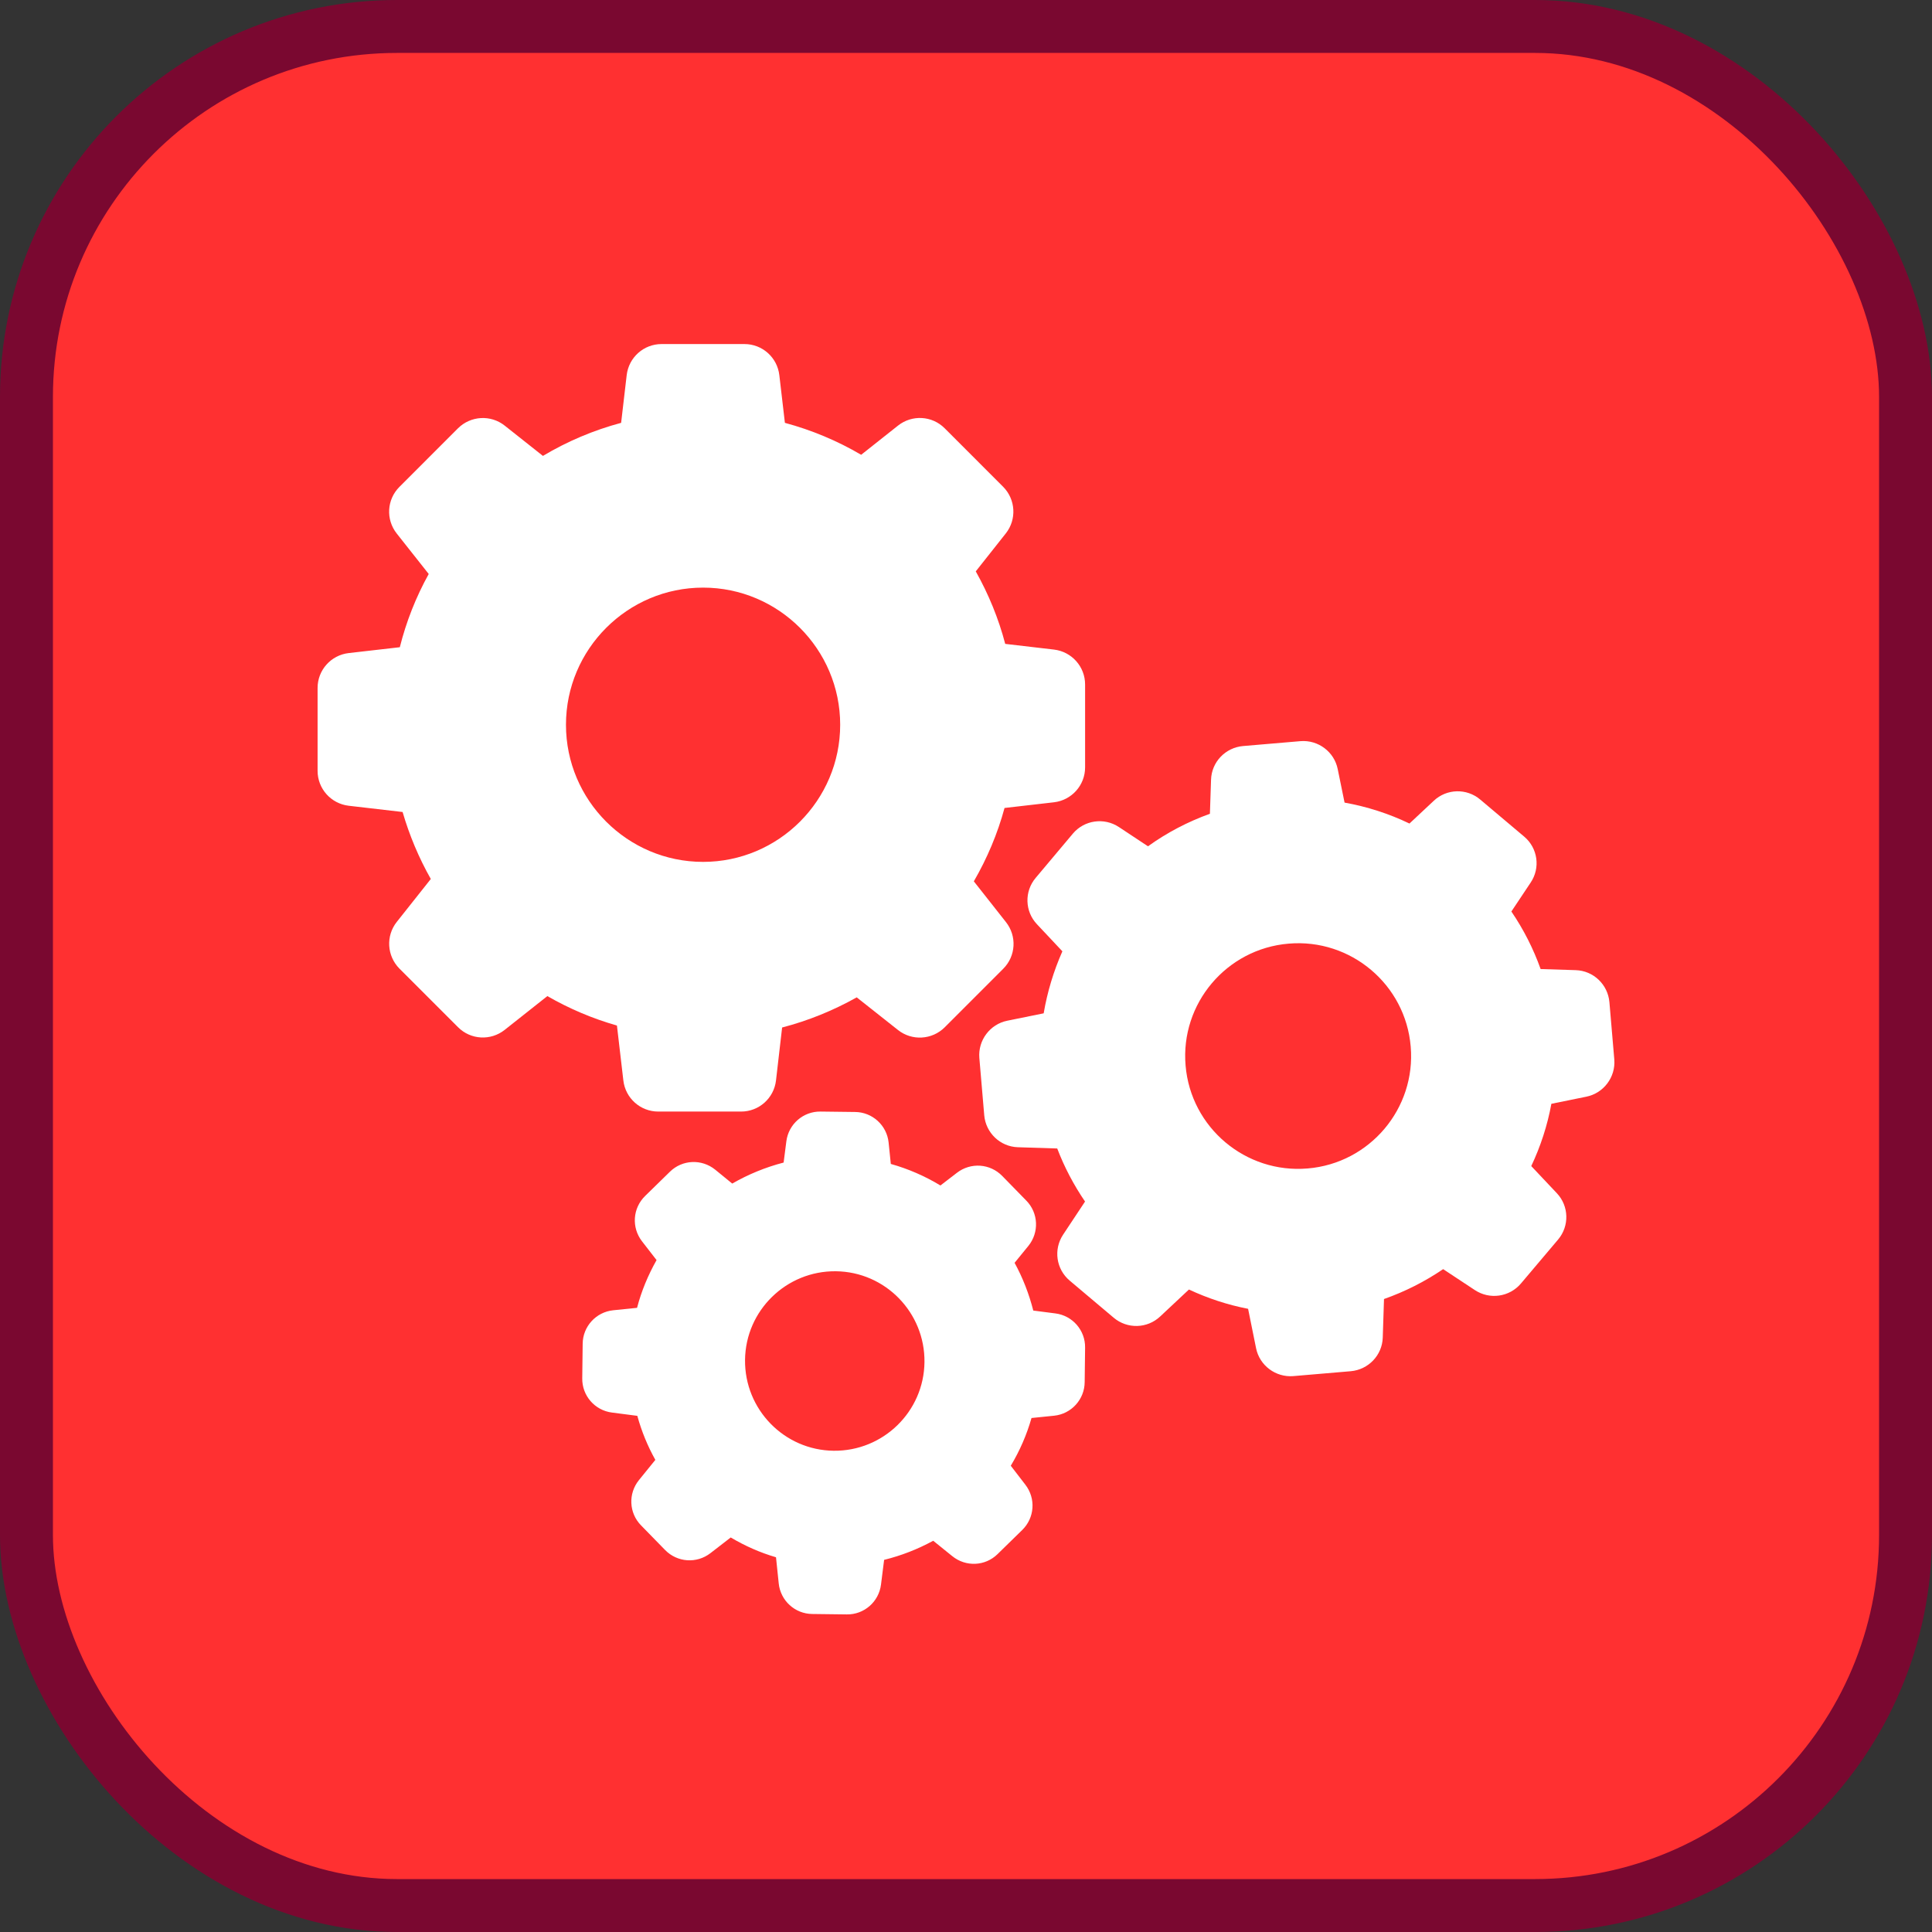 <?xml version="1.0" encoding="UTF-8"?>

<svg width="800px" height="800px" viewBox="0 0 73 73" version="1.1" xmlns="http://www.w3.org/2000/svg" xmlns:xlink="http://www.w3.org/1999/xlink">
    
    <rect x="0" y="0" width="73" height="73" fill="#333333" stroke="none"/>
    
    <title>fundamentals/css/css-variables</title>
    <desc>Created with Sketch.</desc>
    <defs>
</defs>
    <g id="fundamentals/css/css-variables" stroke="none" stroke-width="1" fill="none" fill-rule="evenodd">
        <g id="container" transform="translate(2, 2)" fill-rule="nonzero">
            <rect id="mask" stroke="#7A0830" stroke-width="2" fill="#FF3031" x="-1" y="-1" width="71" height="71" rx="14">
</rect>
            <g id="settings-gears" transform="translate(10, 11)" fill="#FFFFFF">
                <path d="M3.212,17.681 C3.469,18.563 3.826,19.414 4.278,20.212 L2.992,21.834 C2.572,22.364 2.619,23.12 3.092,23.598 L5.307,25.813 C5.784,26.291 6.54,26.333 7.07,25.913 L8.682,24.637 C9.511,25.115 10.393,25.488 11.311,25.75 L11.553,27.824 C11.631,28.496 12.198,29 12.87,29 L16.004,29 C16.676,29 17.243,28.496 17.321,27.824 L17.552,25.824 C18.539,25.567 19.484,25.183 20.371,24.685 L21.93,25.918 C22.46,26.338 23.216,26.291 23.693,25.819 L25.908,23.603 C26.386,23.125 26.428,22.369 26.008,21.839 L24.796,20.301 C25.3,19.43 25.693,18.5 25.956,17.529 L27.824,17.314 C28.496,17.235 29,16.668 29,15.996 L29,12.862 C29,12.19 28.496,11.623 27.824,11.544 L25.982,11.329 C25.73,10.368 25.352,9.45 24.869,8.589 L26.003,7.156 C26.423,6.625 26.376,5.869 25.903,5.392 L23.693,3.181 C23.216,2.704 22.46,2.662 21.93,3.082 L20.539,4.184 C19.636,3.654 18.67,3.25 17.657,2.977 L17.447,1.176 C17.369,0.504 16.802,0 16.13,0 L12.996,0 C12.324,0 11.757,0.504 11.679,1.176 L11.469,2.977 C10.43,3.255 9.437,3.675 8.514,4.226 L7.07,3.082 C6.54,2.662 5.784,2.709 5.307,3.181 L3.092,5.397 C2.614,5.875 2.572,6.631 2.992,7.161 L4.199,8.688 C3.716,9.56 3.349,10.489 3.107,11.455 L1.176,11.676 C0.504,11.754 0,12.321 0,12.993 L0,16.127 C0,16.799 0.504,17.366 1.176,17.445 L3.212,17.681 Z M14.566,9.203 C17.421,9.203 19.746,11.529 19.746,14.385 C19.746,17.24 17.421,19.566 14.566,19.566 C11.71,19.566 9.385,17.24 9.385,14.385 C9.385,11.529 11.71,9.203 14.566,9.203 Z" id="Shape">
</path>
                <path d="M45.593,18.613 L43.929,17.21 C43.417,16.777 42.661,16.798 42.175,17.257 L41.256,18.117 C40.479,17.743 39.655,17.479 38.804,17.326 L38.545,16.059 C38.413,15.405 37.806,14.951 37.14,15.004 L34.969,15.189 C34.303,15.247 33.78,15.79 33.759,16.46 L33.716,17.748 C32.882,18.049 32.094,18.46 31.376,18.977 L30.277,18.249 C29.717,17.88 28.972,17.985 28.539,18.497 L27.133,20.17 C26.7,20.682 26.721,21.436 27.181,21.922 L28.142,22.945 C27.81,23.694 27.572,24.481 27.435,25.288 L26.061,25.567 C25.406,25.699 24.951,26.306 25.004,26.971 L25.189,29.14 C25.247,29.804 25.791,30.327 26.462,30.348 L27.947,30.395 C28.217,31.102 28.57,31.773 28.998,32.4 L28.169,33.651 C27.799,34.21 27.905,34.954 28.417,35.387 L30.081,36.79 C30.594,37.223 31.349,37.202 31.836,36.743 L32.924,35.724 C33.637,36.057 34.387,36.305 35.159,36.453 L35.46,37.941 C35.592,38.595 36.2,39.049 36.865,38.996 L39.037,38.811 C39.702,38.753 40.226,38.21 40.247,37.54 L40.294,36.083 C41.087,35.804 41.837,35.424 42.529,34.954 L43.728,35.746 C44.288,36.115 45.033,36.009 45.467,35.498 L46.872,33.836 C47.305,33.324 47.284,32.569 46.824,32.084 L45.858,31.06 C46.212,30.311 46.47,29.519 46.618,28.707 L47.939,28.438 C48.594,28.306 49.049,27.699 48.996,27.034 L48.811,24.866 C48.753,24.201 48.209,23.678 47.538,23.657 L46.212,23.615 C45.937,22.845 45.567,22.117 45.107,21.441 L45.831,20.354 C46.212,19.795 46.106,19.046 45.593,18.613 Z M37.41,31.15 C35.064,31.35 32.993,29.604 32.797,27.261 C32.596,24.918 34.345,22.85 36.691,22.655 C39.037,22.454 41.108,24.201 41.303,26.544 C41.504,28.886 39.755,30.955 37.41,31.15 Z" id="Shape">
</path>
                <path d="M11.17,36.508 C10.52,36.575 10.021,37.121 10.016,37.776 L10,39.08 C9.99,39.734 10.474,40.291 11.123,40.373 L12.081,40.497 C12.241,41.079 12.468,41.636 12.762,42.161 L12.143,42.924 C11.731,43.434 11.762,44.166 12.221,44.635 L13.132,45.568 C13.591,46.036 14.322,46.088 14.843,45.686 L15.61,45.093 C16.151,45.413 16.723,45.666 17.321,45.841 L17.424,46.83 C17.491,47.479 18.037,47.979 18.691,47.984 L19.995,48 C20.649,48.01 21.205,47.526 21.288,46.876 L21.406,45.939 C22.055,45.779 22.674,45.537 23.261,45.217 L23.982,45.799 C24.492,46.212 25.224,46.181 25.692,45.722 L26.625,44.81 C27.094,44.351 27.145,43.62 26.743,43.099 L26.192,42.383 C26.532,41.816 26.795,41.213 26.975,40.579 L27.83,40.492 C28.48,40.425 28.979,39.878 28.984,39.224 L29,37.92 C29.01,37.266 28.526,36.709 27.877,36.627 L27.042,36.519 C26.882,35.89 26.646,35.282 26.336,34.715 L26.857,34.076 C27.269,33.566 27.238,32.834 26.779,32.365 L25.868,31.432 C25.409,30.963 24.678,30.912 24.157,31.314 L23.534,31.793 C22.947,31.438 22.318,31.164 21.659,30.979 L21.576,30.17 C21.509,29.521 20.963,29.021 20.309,29.016 L19.005,29 C18.351,28.99 17.795,29.474 17.712,30.124 L17.609,30.927 C16.929,31.103 16.275,31.371 15.667,31.721 L15.023,31.195 C14.513,30.783 13.781,30.814 13.313,31.273 L12.375,32.19 C11.906,32.649 11.855,33.38 12.257,33.901 L12.808,34.612 C12.488,35.179 12.236,35.782 12.071,36.416 L11.17,36.508 Z M19.582,35.034 C21.453,35.055 22.952,36.596 22.931,38.467 C22.91,40.337 21.37,41.837 19.5,41.816 C17.63,41.795 16.131,40.255 16.151,38.384 C16.172,36.513 17.712,35.014 19.582,35.034 Z" id="Shape">
</path>
            </g>
        </g>
    </g>
</svg>